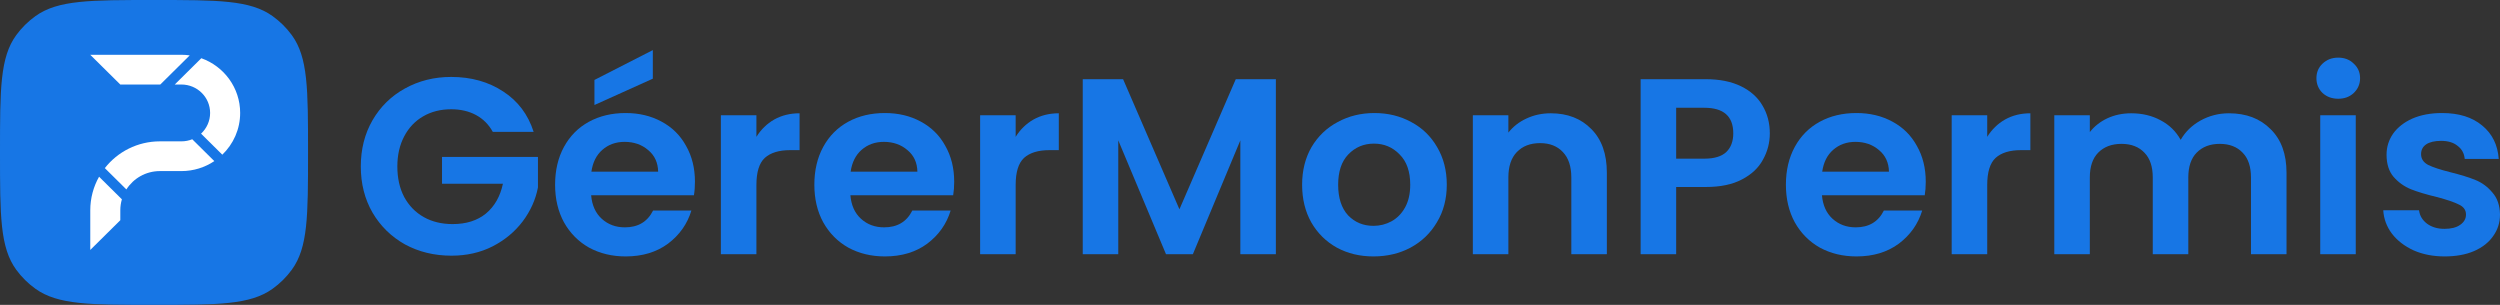 <svg width="328" height="40" viewBox="0 0 328 40" fill="none" xmlns="http://www.w3.org/2000/svg">
<rect x="0" y="0" width="328" height="40" fill="#333333" stroke="none"/>
<path d="M0 20C0 11.683 0 7.524 2.134 4.605C2.834 3.647 3.685 2.805 4.653 2.112C7.603 0 11.804 0 20.207 0C28.611 0 32.812 0 35.762 2.112C36.73 2.805 37.581 3.647 38.281 4.605C40.415 7.524 40.415 11.683 40.415 20C40.415 28.317 40.415 32.475 38.281 35.395C37.581 36.353 36.73 37.195 35.762 37.888C32.812 40 28.611 40 20.207 40C11.804 40 7.603 40 4.653 37.888C3.685 37.195 2.834 36.353 2.134 35.395C0 32.475 0 28.317 0 20Z" fill="#1776E5"/>
<path d="M11.844 7.191V7.188H23.801C24.172 7.188 24.536 7.214 24.893 7.264L21.029 11.089H15.782L11.844 7.191Z" fill="white"/>
<path d="M22.926 11.089H23.801C25.881 11.089 27.567 12.758 27.567 14.817C27.567 15.889 27.11 16.856 26.378 17.536L29.166 20.295C30.611 18.908 31.509 16.966 31.509 14.817C31.509 11.511 29.384 8.697 26.413 7.638L22.926 11.089Z" fill="white"/>
<path d="M28.119 21.137L25.223 18.27C24.784 18.448 24.304 18.545 23.801 18.545H20.983C18.042 18.545 15.425 19.92 13.754 22.056L16.581 24.854C17.501 23.407 19.128 22.446 20.983 22.446H23.801C25.401 22.446 26.887 21.963 28.119 21.137Z" fill="white"/>
<path d="M15.992 26.149L12.998 23.186C12.263 24.489 11.844 25.991 11.844 27.59V32.793L15.785 28.892V27.59C15.785 27.09 15.857 26.606 15.992 26.149Z" fill="white"/>
<path d="M320.741 33.643C319.232 33.643 317.878 33.38 316.679 32.854C315.48 32.306 314.526 31.571 313.815 30.65C313.127 29.729 312.75 28.71 312.683 27.591H317.378C317.467 28.293 317.811 28.874 318.41 29.335C319.032 29.795 319.798 30.025 320.708 30.025C321.596 30.025 322.284 29.85 322.772 29.499C323.283 29.148 323.538 28.699 323.538 28.151C323.538 27.559 323.228 27.12 322.606 26.835C322.007 26.528 321.041 26.199 319.709 25.848C318.333 25.519 317.201 25.18 316.313 24.829C315.447 24.478 314.692 23.941 314.048 23.217C313.427 22.493 313.116 21.518 313.116 20.29C313.116 19.281 313.405 18.36 313.982 17.527C314.581 16.694 315.425 16.036 316.512 15.553C317.622 15.071 318.921 14.83 320.408 14.83C322.606 14.83 324.36 15.378 325.669 16.474C326.979 17.549 327.701 19.007 327.834 20.849H323.372C323.305 20.125 322.994 19.555 322.439 19.139C321.907 18.7 321.185 18.481 320.275 18.481C319.432 18.481 318.777 18.634 318.311 18.941C317.867 19.248 317.645 19.676 317.645 20.224C317.645 20.838 317.955 21.309 318.577 21.638C319.198 21.945 320.164 22.263 321.474 22.592C322.806 22.921 323.905 23.261 324.77 23.612C325.636 23.962 326.38 24.511 327.001 25.256C327.645 25.98 327.978 26.945 328 28.151C328 29.203 327.701 30.146 327.101 30.979C326.524 31.812 325.68 32.47 324.571 32.953C323.483 33.413 322.206 33.643 320.741 33.643Z" fill="#1776E5"/>
<path d="M306.779 12.955C305.957 12.955 305.269 12.703 304.714 12.199C304.182 11.672 303.915 11.025 303.915 10.258C303.915 9.491 304.182 8.855 304.714 8.35C305.269 7.824 305.957 7.561 306.779 7.561C307.6 7.561 308.277 7.824 308.81 8.35C309.365 8.855 309.642 9.491 309.642 10.258C309.642 11.025 309.365 11.672 308.81 12.199C308.277 12.703 307.6 12.955 306.779 12.955ZM309.076 15.126V33.347H304.415V15.126H309.076Z" fill="#1776E5"/>
<path d="M292.432 14.863C294.697 14.863 296.517 15.553 297.893 16.935C299.292 18.294 299.991 20.202 299.991 22.658V33.347H295.329V23.283C295.329 21.858 294.963 20.772 294.23 20.027C293.498 19.259 292.499 18.875 291.234 18.875C289.968 18.875 288.958 19.259 288.204 20.027C287.471 20.772 287.105 21.858 287.105 23.283V33.347H282.443V23.283C282.443 21.858 282.077 20.772 281.344 20.027C280.612 19.259 279.613 18.875 278.347 18.875C277.06 18.875 276.039 19.259 275.284 20.027C274.551 20.772 274.185 21.858 274.185 23.283V33.347H269.523V15.126H274.185V17.329C274.784 16.562 275.55 15.959 276.483 15.521C277.437 15.082 278.481 14.863 279.613 14.863C281.056 14.863 282.343 15.17 283.475 15.784C284.607 16.376 285.484 17.231 286.106 18.349C286.705 17.297 287.571 16.452 288.703 15.816C289.857 15.181 291.1 14.863 292.432 14.863Z" fill="#1776E5"/>
<path d="M260.723 17.954C261.322 16.99 262.099 16.233 263.054 15.685C264.03 15.137 265.14 14.863 266.383 14.863V19.698H265.151C263.686 19.698 262.576 20.038 261.822 20.717C261.089 21.397 260.723 22.581 260.723 24.27V33.347H256.061V15.126H260.723V17.954Z" fill="#1776E5"/>
<path d="M252.659 23.842C252.659 24.5 252.614 25.092 252.525 25.618H239.04C239.151 26.934 239.617 27.964 240.438 28.71C241.26 29.455 242.27 29.828 243.468 29.828C245.2 29.828 246.432 29.093 247.164 27.624H252.192C251.66 29.378 250.638 30.826 249.129 31.966C247.619 33.084 245.766 33.643 243.568 33.643C241.792 33.643 240.194 33.26 238.773 32.492C237.375 31.703 236.276 30.596 235.477 29.17C234.7 27.745 234.311 26.1 234.311 24.237C234.311 22.351 234.7 20.695 235.477 19.27C236.254 17.845 237.341 16.748 238.74 15.981C240.138 15.213 241.748 14.83 243.568 14.83C245.322 14.83 246.887 15.203 248.263 15.948C249.662 16.694 250.738 17.757 251.493 19.139C252.27 20.498 252.659 22.066 252.659 23.842ZM247.83 22.526C247.808 21.342 247.375 20.399 246.532 19.698C245.688 18.974 244.656 18.612 243.435 18.612C242.281 18.612 241.304 18.963 240.505 19.665C239.728 20.345 239.251 21.298 239.073 22.526H247.83Z" fill="#1776E5"/>
<path d="M232.2 17.494C232.2 18.722 231.901 19.873 231.301 20.948C230.724 22.022 229.803 22.888 228.538 23.546C227.294 24.204 225.718 24.533 223.809 24.533H219.913V33.347H215.252V10.39H223.809C225.607 10.39 227.139 10.697 228.404 11.31C229.67 11.925 230.613 12.769 231.235 13.843C231.878 14.918 232.2 16.134 232.2 17.494ZM223.609 20.816C224.897 20.816 225.852 20.531 226.473 19.961C227.095 19.369 227.405 18.547 227.405 17.494C227.405 15.257 226.14 14.139 223.609 14.139H219.913V20.816H223.609Z" fill="#1776E5"/>
<path d="M203.46 14.863C205.657 14.863 207.433 15.553 208.787 16.935C210.142 18.294 210.819 20.202 210.819 22.658V33.347H206.157V23.283C206.157 21.836 205.791 20.728 205.058 19.961C204.326 19.171 203.327 18.777 202.061 18.777C200.774 18.777 199.753 19.171 198.998 19.961C198.265 20.728 197.899 21.836 197.899 23.283V33.347H193.237V15.126H197.899V17.395C198.521 16.606 199.309 15.992 200.263 15.553C201.24 15.093 202.305 14.863 203.46 14.863Z" fill="#1776E5"/>
<path d="M180.195 33.643C178.419 33.643 176.821 33.26 175.4 32.492C173.979 31.703 172.858 30.596 172.037 29.17C171.238 27.745 170.838 26.1 170.838 24.237C170.838 22.373 171.249 20.728 172.07 19.303C172.914 17.878 174.057 16.781 175.5 16.014C176.943 15.225 178.552 14.83 180.328 14.83C182.104 14.83 183.713 15.225 185.156 16.014C186.599 16.781 187.731 17.878 188.553 19.303C189.396 20.728 189.818 22.373 189.818 24.237C189.818 26.1 189.385 27.745 188.519 29.17C187.676 30.596 186.521 31.703 185.056 32.492C183.613 33.26 181.993 33.643 180.195 33.643ZM180.195 29.631C181.038 29.631 181.826 29.433 182.559 29.039C183.314 28.622 183.913 28.008 184.357 27.197C184.801 26.385 185.023 25.399 185.023 24.237C185.023 22.504 184.557 21.178 183.624 20.257C182.714 19.314 181.593 18.843 180.261 18.843C178.929 18.843 177.808 19.314 176.898 20.257C176.01 21.178 175.566 22.504 175.566 24.237C175.566 25.969 175.999 27.306 176.865 28.249C177.753 29.17 178.863 29.631 180.195 29.631Z" fill="#1776E5"/>
<path d="M167.395 10.39V33.347H162.733V18.415L156.506 33.347H152.977L146.717 18.415V33.347H142.055V10.39H147.349L154.741 27.46L162.133 10.39H167.395Z" fill="#1776E5"/>
<path d="M133.254 17.954C133.854 16.99 134.631 16.233 135.585 15.685C136.562 15.137 137.672 14.863 138.915 14.863V19.698H137.683C136.218 19.698 135.108 20.038 134.353 20.717C133.621 21.397 133.254 22.581 133.254 24.27V33.347H128.593V15.126H133.254V17.954Z" fill="#1776E5"/>
<path d="M125.19 23.842C125.19 24.5 125.146 25.092 125.057 25.618H111.571C111.682 26.934 112.148 27.964 112.97 28.71C113.791 29.455 114.801 29.828 116 29.828C117.731 29.828 118.963 29.093 119.696 27.624H124.724C124.191 29.378 123.17 30.826 121.66 31.966C120.151 33.084 118.297 33.643 116.1 33.643C114.324 33.643 112.725 33.26 111.305 32.492C109.906 31.703 108.807 30.596 108.008 29.17C107.231 27.745 106.843 26.1 106.843 24.237C106.843 22.351 107.231 20.695 108.008 19.27C108.785 17.845 109.873 16.748 111.271 15.981C112.67 15.213 114.279 14.83 116.1 14.83C117.853 14.83 119.418 15.203 120.795 15.948C122.193 16.694 123.27 17.757 124.025 19.139C124.801 20.498 125.19 22.066 125.19 23.842ZM120.362 22.526C120.34 21.342 119.907 20.399 119.063 19.698C118.22 18.974 117.187 18.612 115.966 18.612C114.812 18.612 113.835 18.963 113.036 19.665C112.259 20.345 111.782 21.298 111.604 22.526H120.362Z" fill="#1776E5"/>
<path d="M99.241 17.954C99.84 16.99 100.617 16.233 101.572 15.685C102.549 15.137 103.659 14.863 104.902 14.863V19.698H103.67C102.205 19.698 101.095 20.038 100.34 20.717C99.607 21.397 99.241 22.581 99.241 24.27V33.347H94.579V15.126H99.241V17.954Z" fill="#1776E5"/>
<path d="M91.177 23.842C91.177 24.5 91.132 25.092 91.043 25.618H77.558C77.669 26.934 78.135 27.964 78.956 28.71C79.778 29.455 80.788 29.828 81.987 29.828C83.718 29.828 84.95 29.093 85.683 27.624H90.71C90.178 29.378 89.157 30.826 87.647 31.966C86.138 33.084 84.284 33.643 82.086 33.643C80.311 33.643 78.712 33.26 77.291 32.492C75.893 31.703 74.794 30.596 73.995 29.17C73.218 27.745 72.829 26.1 72.829 24.237C72.829 22.351 73.218 20.695 73.995 19.27C74.772 17.845 75.86 16.748 77.258 15.981C78.657 15.214 80.266 14.83 82.086 14.83C83.84 14.83 85.405 15.203 86.781 15.948C88.18 16.694 89.257 17.757 90.011 19.139C90.788 20.498 91.177 22.066 91.177 23.842ZM86.349 22.526C86.326 21.342 85.893 20.399 85.05 19.698C84.206 18.974 83.174 18.612 81.953 18.612C80.799 18.612 79.822 18.963 79.023 19.665C78.246 20.345 77.769 21.298 77.591 22.526H86.349ZM85.649 10.324L77.991 13.777V10.488L85.649 6.574V10.324Z" fill="#1776E5"/>
<path d="M64.652 17.297C64.12 16.332 63.387 15.597 62.455 15.093C61.522 14.589 60.435 14.336 59.191 14.336C57.815 14.336 56.594 14.643 55.529 15.257C54.463 15.871 53.631 16.748 53.031 17.889C52.432 19.029 52.132 20.345 52.132 21.836C52.132 23.37 52.432 24.708 53.031 25.848C53.653 26.988 54.508 27.866 55.595 28.48C56.683 29.093 57.948 29.4 59.391 29.4C61.167 29.4 62.621 28.94 63.753 28.019C64.885 27.076 65.629 25.771 65.984 24.105H57.993V20.586H70.579V24.598C70.269 26.199 69.603 27.679 68.582 29.039C67.56 30.398 66.24 31.494 64.619 32.328C63.021 33.139 61.223 33.545 59.225 33.545C56.983 33.545 54.952 33.051 53.131 32.065C51.333 31.056 49.912 29.664 48.869 27.887C47.848 26.111 47.337 24.094 47.337 21.836C47.337 19.577 47.848 17.56 48.869 15.784C49.912 13.986 51.333 12.593 53.131 11.607C54.952 10.598 56.972 10.094 59.191 10.094C61.811 10.094 64.086 10.729 66.017 12.001C67.949 13.251 69.281 15.016 70.013 17.297H64.652Z" fill="#1776E5"/>
</svg>
